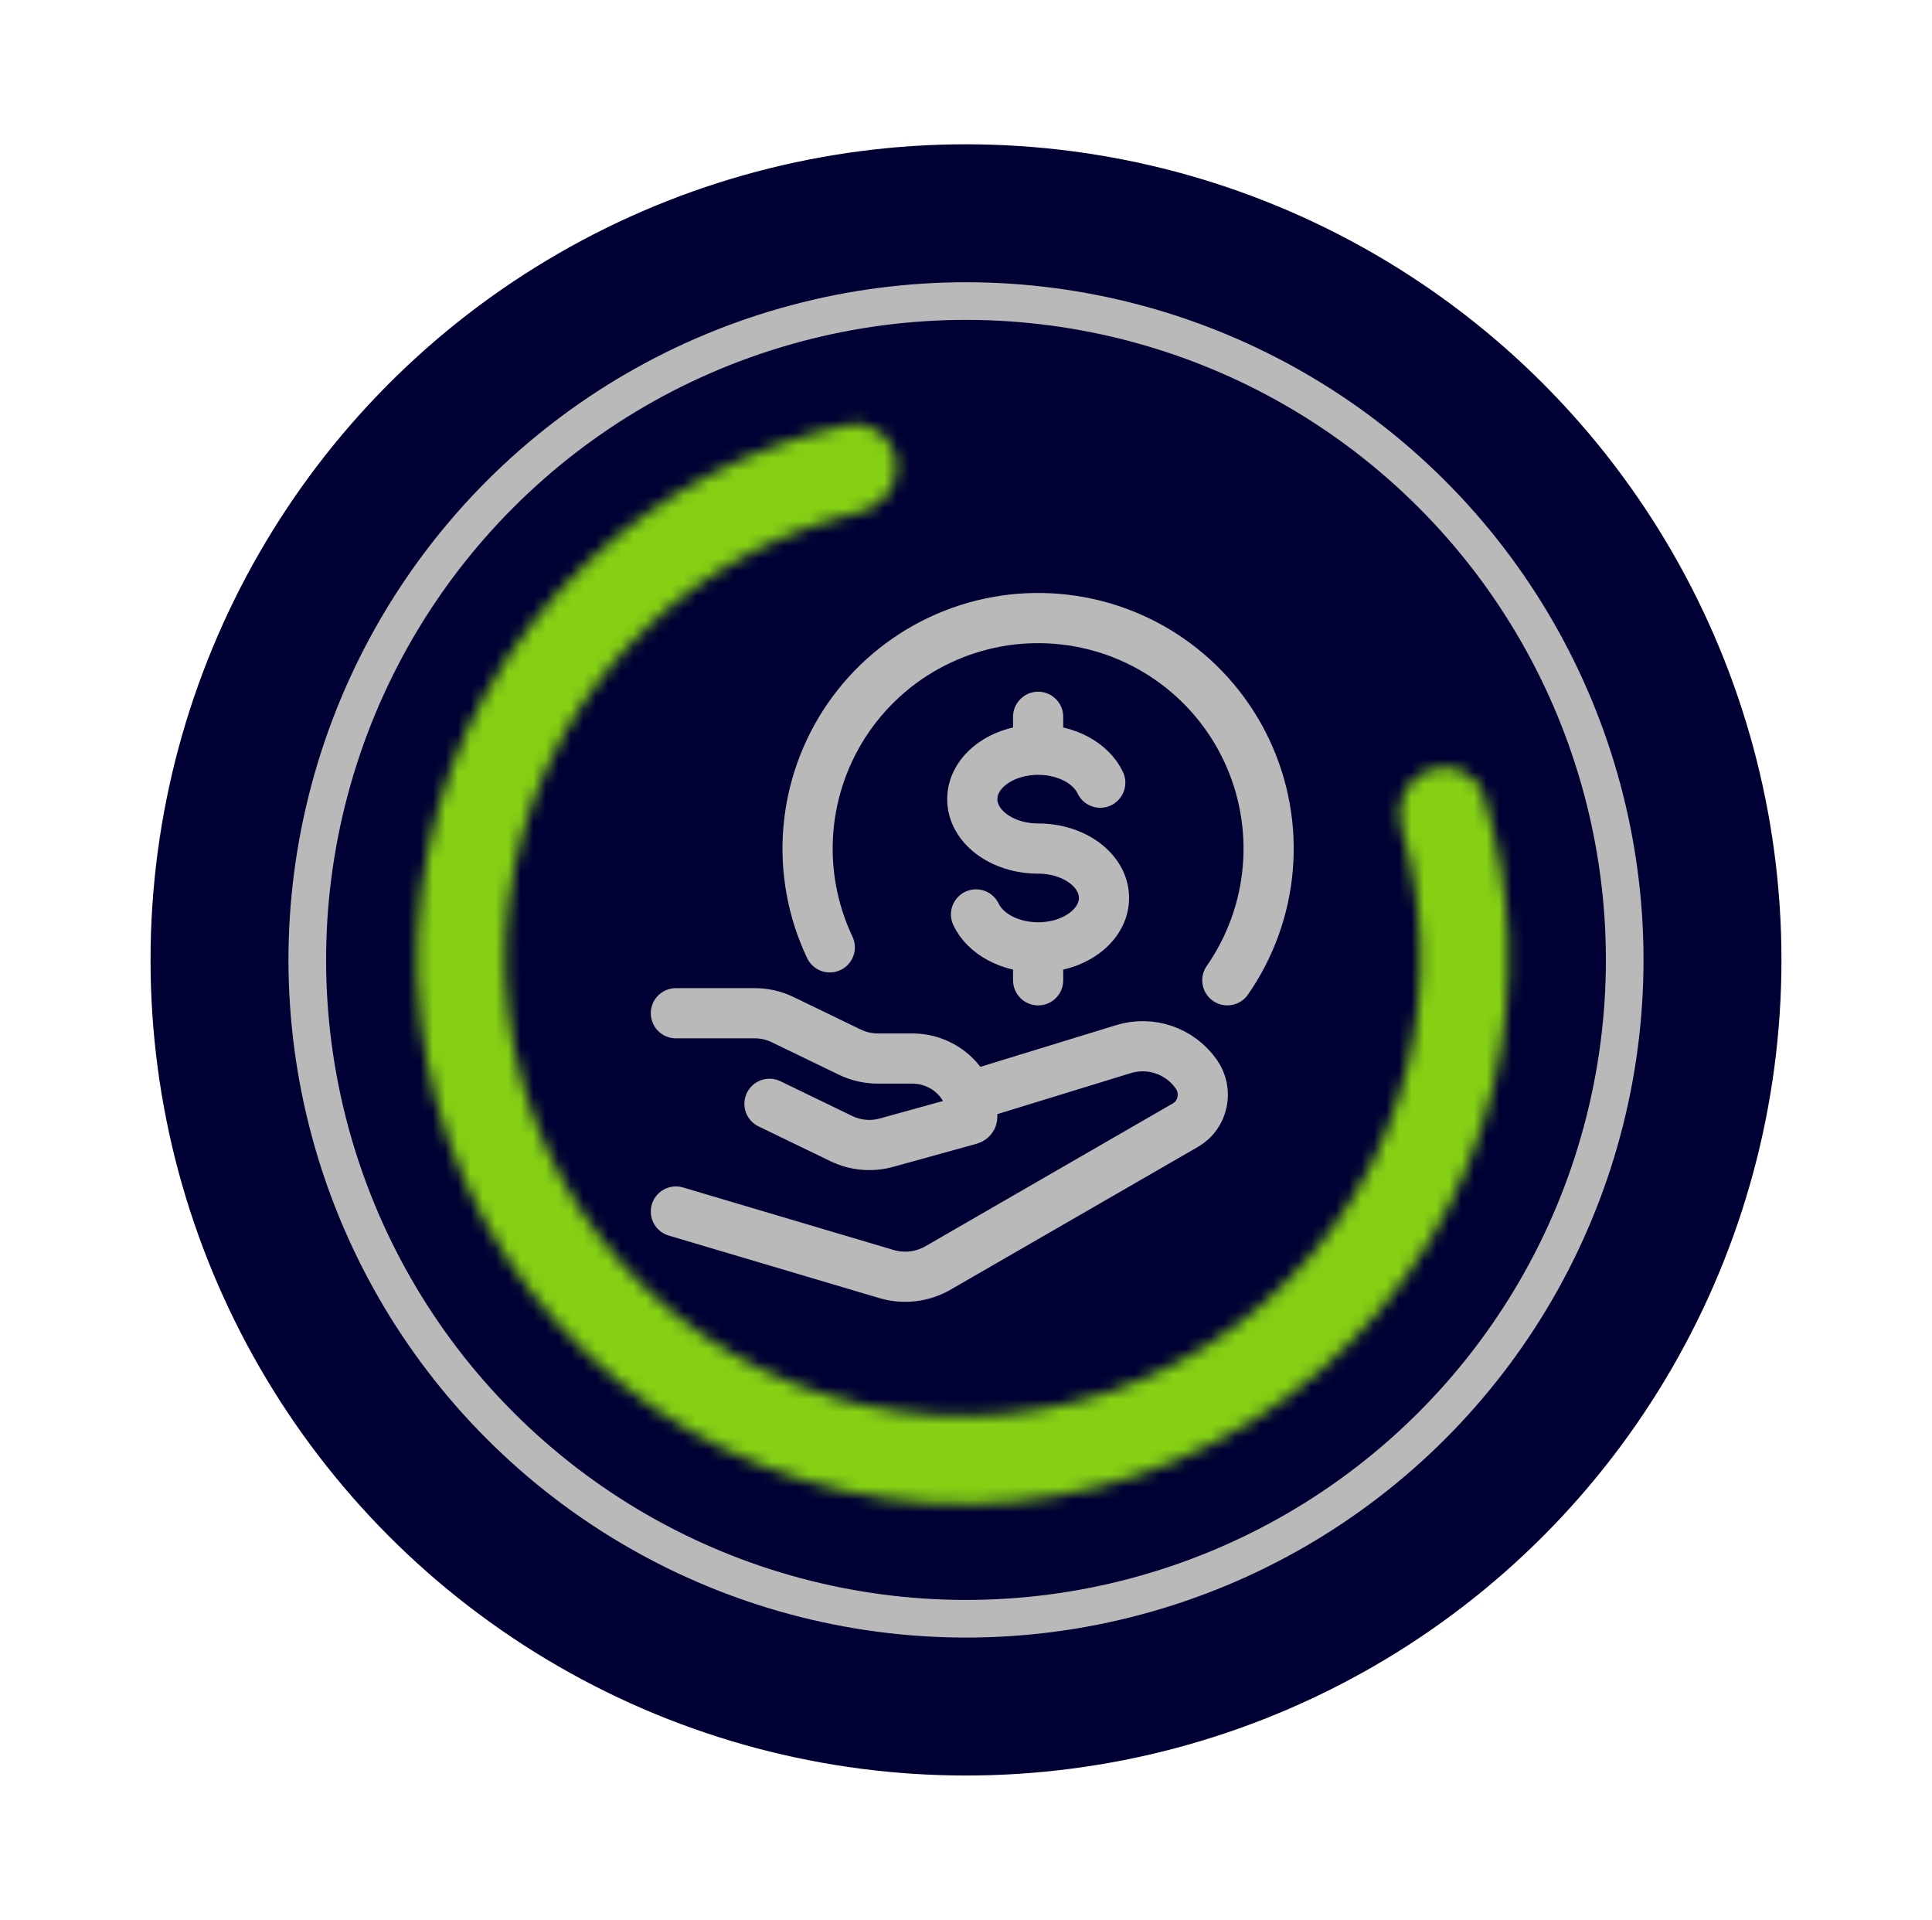 <svg width="154" height="153" viewBox="0 0 154 153" fill="none" xmlns="http://www.w3.org/2000/svg">
<circle cx="77" cy="76.5" r="65" fill="#000034"/>
<circle cx="77" cy="76.5" r="52.505" transform="rotate(-45 77 76.5)" fill="#000034" stroke="#B9B9B9" stroke-width="3"/>
<mask id="path-3-inside-1_3994_2009" fill="white">
<path d="M113.82 61.396C115.615 60.671 117.673 61.535 118.251 63.383C120.597 70.875 120.876 78.887 119.027 86.562C116.903 95.376 112.077 103.306 105.224 109.242C98.371 115.179 89.834 118.825 80.807 119.671C71.78 120.517 62.715 118.52 54.878 113.96C47.042 109.4 40.827 102.505 37.102 94.239C33.377 85.973 32.329 76.749 34.105 67.858C35.88 58.967 40.39 50.853 47.004 44.651C52.763 39.251 59.866 35.536 67.539 33.873C69.431 33.463 71.199 34.825 71.455 36.744C71.711 38.663 70.358 40.41 68.472 40.849C62.248 42.299 56.491 45.366 51.799 49.766C46.252 54.968 42.469 61.773 40.98 69.231C39.49 76.689 40.37 84.425 43.494 91.359C46.618 98.292 51.831 104.076 58.404 107.901C64.977 111.726 72.581 113.4 80.153 112.691C87.725 111.981 94.885 108.923 100.633 103.943C106.381 98.964 110.429 92.312 112.211 84.919C113.718 78.666 113.54 72.146 111.725 66.018C111.175 64.162 112.025 62.122 113.82 61.396Z"/>
</mask>
<path d="M113.82 61.396C115.615 60.671 117.673 61.535 118.251 63.383C120.597 70.875 120.876 78.887 119.027 86.562C116.903 95.376 112.077 103.306 105.224 109.242C98.371 115.179 89.834 118.825 80.807 119.671C71.78 120.517 62.715 118.52 54.878 113.96C47.042 109.4 40.827 102.505 37.102 94.239C33.377 85.973 32.329 76.749 34.105 67.858C35.88 58.967 40.39 50.853 47.004 44.651C52.763 39.251 59.866 35.536 67.539 33.873C69.431 33.463 71.199 34.825 71.455 36.744C71.711 38.663 70.358 40.41 68.472 40.849C62.248 42.299 56.491 45.366 51.799 49.766C46.252 54.968 42.469 61.773 40.98 69.231C39.49 76.689 40.37 84.425 43.494 91.359C46.618 98.292 51.831 104.076 58.404 107.901C64.977 111.726 72.581 113.4 80.153 112.691C87.725 111.981 94.885 108.923 100.633 103.943C106.381 98.964 110.429 92.312 112.211 84.919C113.718 78.666 113.54 72.146 111.725 66.018C111.175 64.162 112.025 62.122 113.82 61.396Z" fill="#000034" stroke="#85D014" stroke-width="12" mask="url(#path-3-inside-1_3994_2009)"/>
<path d="M97.831 78.124C99.674 75.475 100.787 72.386 101.058 69.169C101.328 65.953 100.746 62.722 99.371 59.801C97.995 56.881 95.875 54.375 93.223 52.535C90.571 50.694 87.481 49.585 84.264 49.319C81.047 49.052 77.817 49.638 74.898 51.017C71.98 52.395 69.476 54.519 67.638 57.173C65.801 59.827 64.696 62.918 64.433 66.135C64.17 69.353 64.76 72.582 66.142 75.499" stroke="#B9B9B9" stroke-width="4" stroke-linecap="round" stroke-linejoin="round"/>
<path d="M82.75 59.75C79.849 59.75 77.5 61.514 77.5 63.688C77.5 65.861 79.849 67.625 82.75 67.625C85.651 67.625 88 69.389 88 71.562C88 73.736 85.651 75.5 82.75 75.5M82.75 59.75C85.034 59.75 86.981 60.845 87.701 62.375M82.75 59.75V57.125M82.75 75.5C80.466 75.5 78.519 74.405 77.799 72.875M82.75 75.5V78.125M53.875 80.75H60.162C60.934 80.75 61.695 80.923 62.385 81.259L67.746 83.853C68.436 84.186 69.197 84.359 69.972 84.359H72.707C75.353 84.359 77.5 86.436 77.5 88.998C77.5 89.103 77.429 89.192 77.327 89.221L70.657 91.066C69.46 91.397 68.183 91.281 67.066 90.741L61.335 87.969M77.5 87.312L89.557 83.609C90.606 83.287 91.731 83.304 92.77 83.659C93.809 84.014 94.709 84.688 95.342 85.585C96.311 86.924 95.917 88.846 94.505 89.659L74.778 101.044C74.161 101.401 73.478 101.628 72.77 101.713C72.063 101.797 71.345 101.737 70.662 101.535L53.875 96.552" stroke="#B9B9B9" stroke-width="4" stroke-linecap="round" stroke-linejoin="round"/>
</svg>
